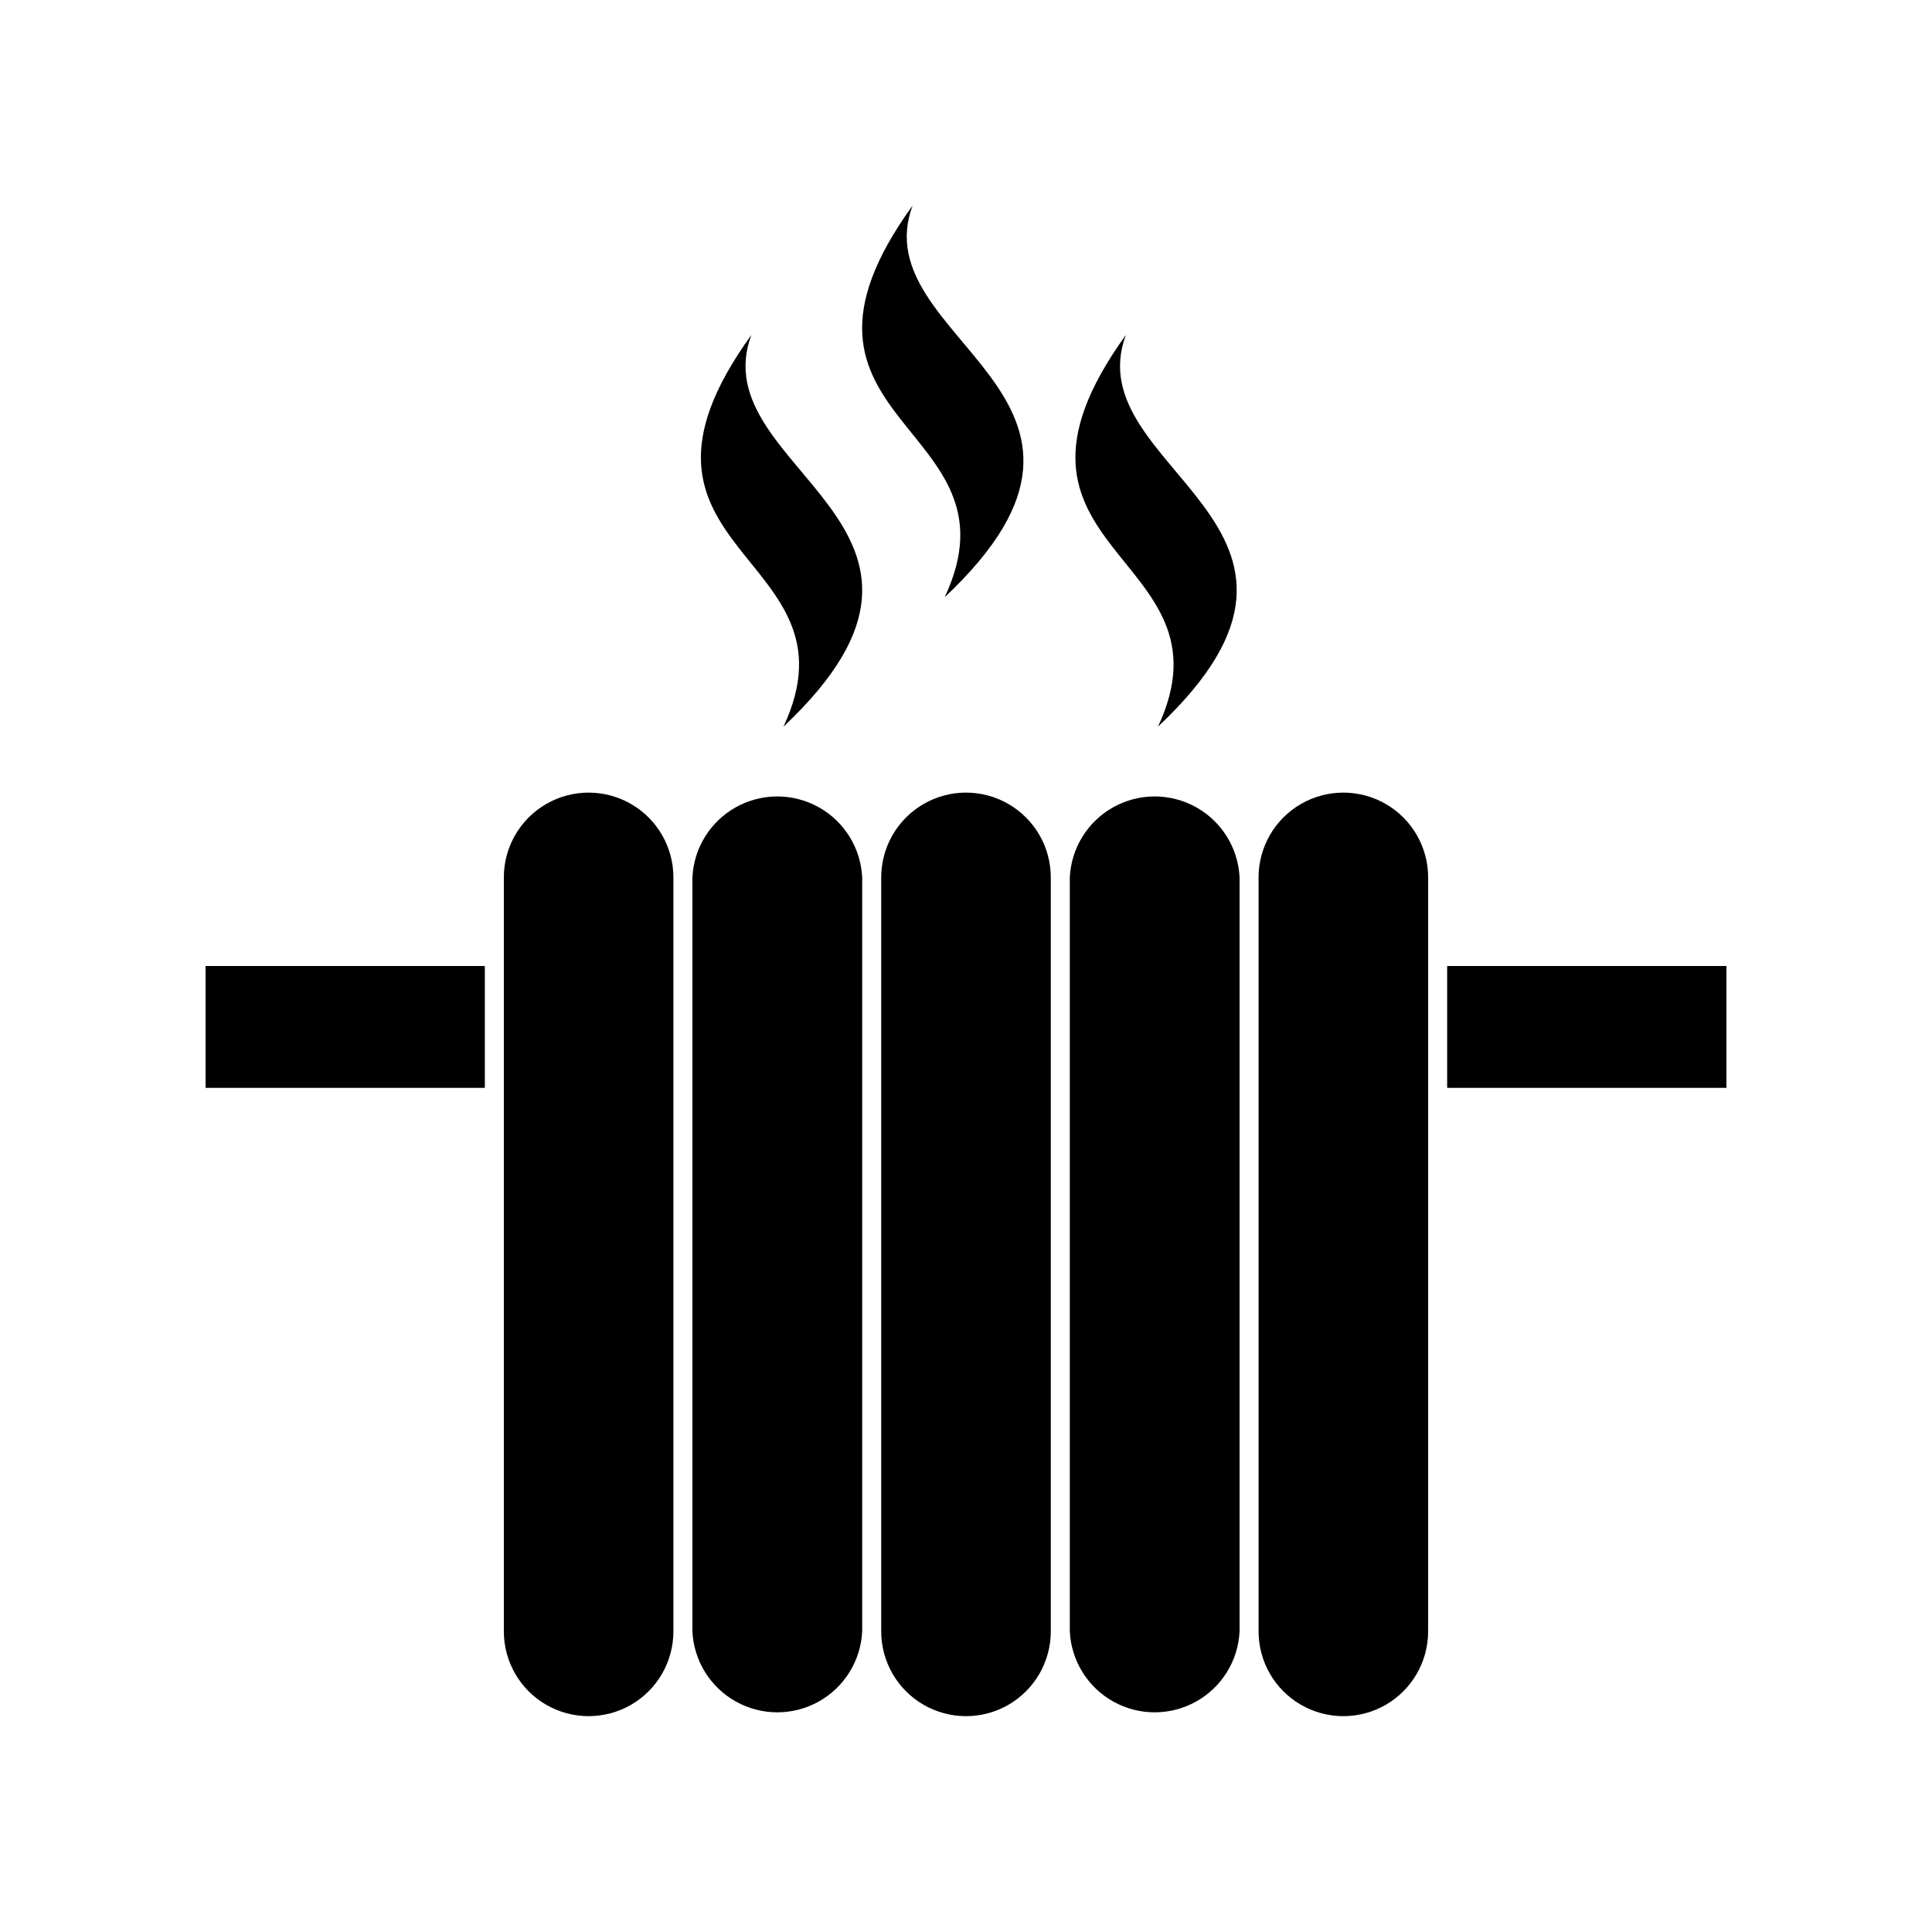 <?xml version="1.0" encoding="UTF-8"?>
<!-- Uploaded to: SVG Repo, www.svgrepo.com, Generator: SVG Repo Mixer Tools -->
<svg fill="#000000" width="800px" height="800px" version="1.1" viewBox="144 144 512 512" xmlns="http://www.w3.org/2000/svg">
 <g>
  <path d="m198.48 400h74.008v32.293h-74.008z"/>
  <path d="m527.51 400h74.008v32.293h-74.008z"/>
  <path d="m322.46 576.33v-199.81c0-8.027-4.281-15.445-11.234-19.457-6.953-4.016-15.516-4.016-22.469 0-6.953 4.012-11.234 11.43-11.234 19.457v199.81c0 8.027 4.281 15.445 11.234 19.461 6.953 4.012 15.516 4.012 22.469 0 6.953-4.016 11.234-11.434 11.234-19.461z"/>
  <path d="m372.49 376.52c-0.371-7.781-4.738-14.824-11.547-18.613-6.809-3.789-15.094-3.789-21.902 0-6.809 3.789-11.176 10.832-11.543 18.613v199.81c0.367 7.785 4.734 14.824 11.543 18.613 6.809 3.789 15.094 3.789 21.902 0 6.809-3.789 11.176-10.828 11.547-18.613z"/>
  <path d="m422.47 376.52c0-8.027-4.281-15.445-11.234-19.457-6.953-4.016-15.52-4.016-22.473 0-6.949 4.012-11.234 11.43-11.234 19.457v199.81c0 8.027 4.285 15.445 11.234 19.461 6.953 4.012 15.52 4.012 22.473 0 6.953-4.016 11.234-11.434 11.234-19.461z"/>
  <path d="m472.5 576.33v-199.81c-0.367-7.781-4.734-14.824-11.543-18.613s-15.094-3.789-21.902 0c-6.809 3.789-11.176 10.832-11.543 18.613v199.81c0.367 7.785 4.734 14.824 11.543 18.613 6.809 3.789 15.094 3.789 21.902 0 6.809-3.789 11.176-10.828 11.543-18.613z"/>
  <path d="m522.47 376.52c0-8.027-4.281-15.445-11.234-19.457-6.949-4.016-15.516-4.016-22.469 0-6.953 4.012-11.234 11.43-11.234 19.457v199.81c0 8.027 4.281 15.445 11.234 19.461 6.953 4.012 15.52 4.012 22.469 0 6.953-4.016 11.234-11.434 11.234-19.461z"/>
  <path d="m351.63 336.57c56.781-53.453-21.816-68.016-8.516-103.79-41.914 57.988 30.078 57.734 8.516 103.79z"/>
  <path d="m394.36 302.26c56.781-53.402-21.816-68.062-8.516-103.78-41.914 57.988 30.078 57.734 8.516 103.78z"/>
  <path d="m450.88 336.57c56.781-53.453-21.816-68.016-8.516-103.79-41.914 57.988 30.078 57.734 8.516 103.79z"/>
 </g>
</svg>